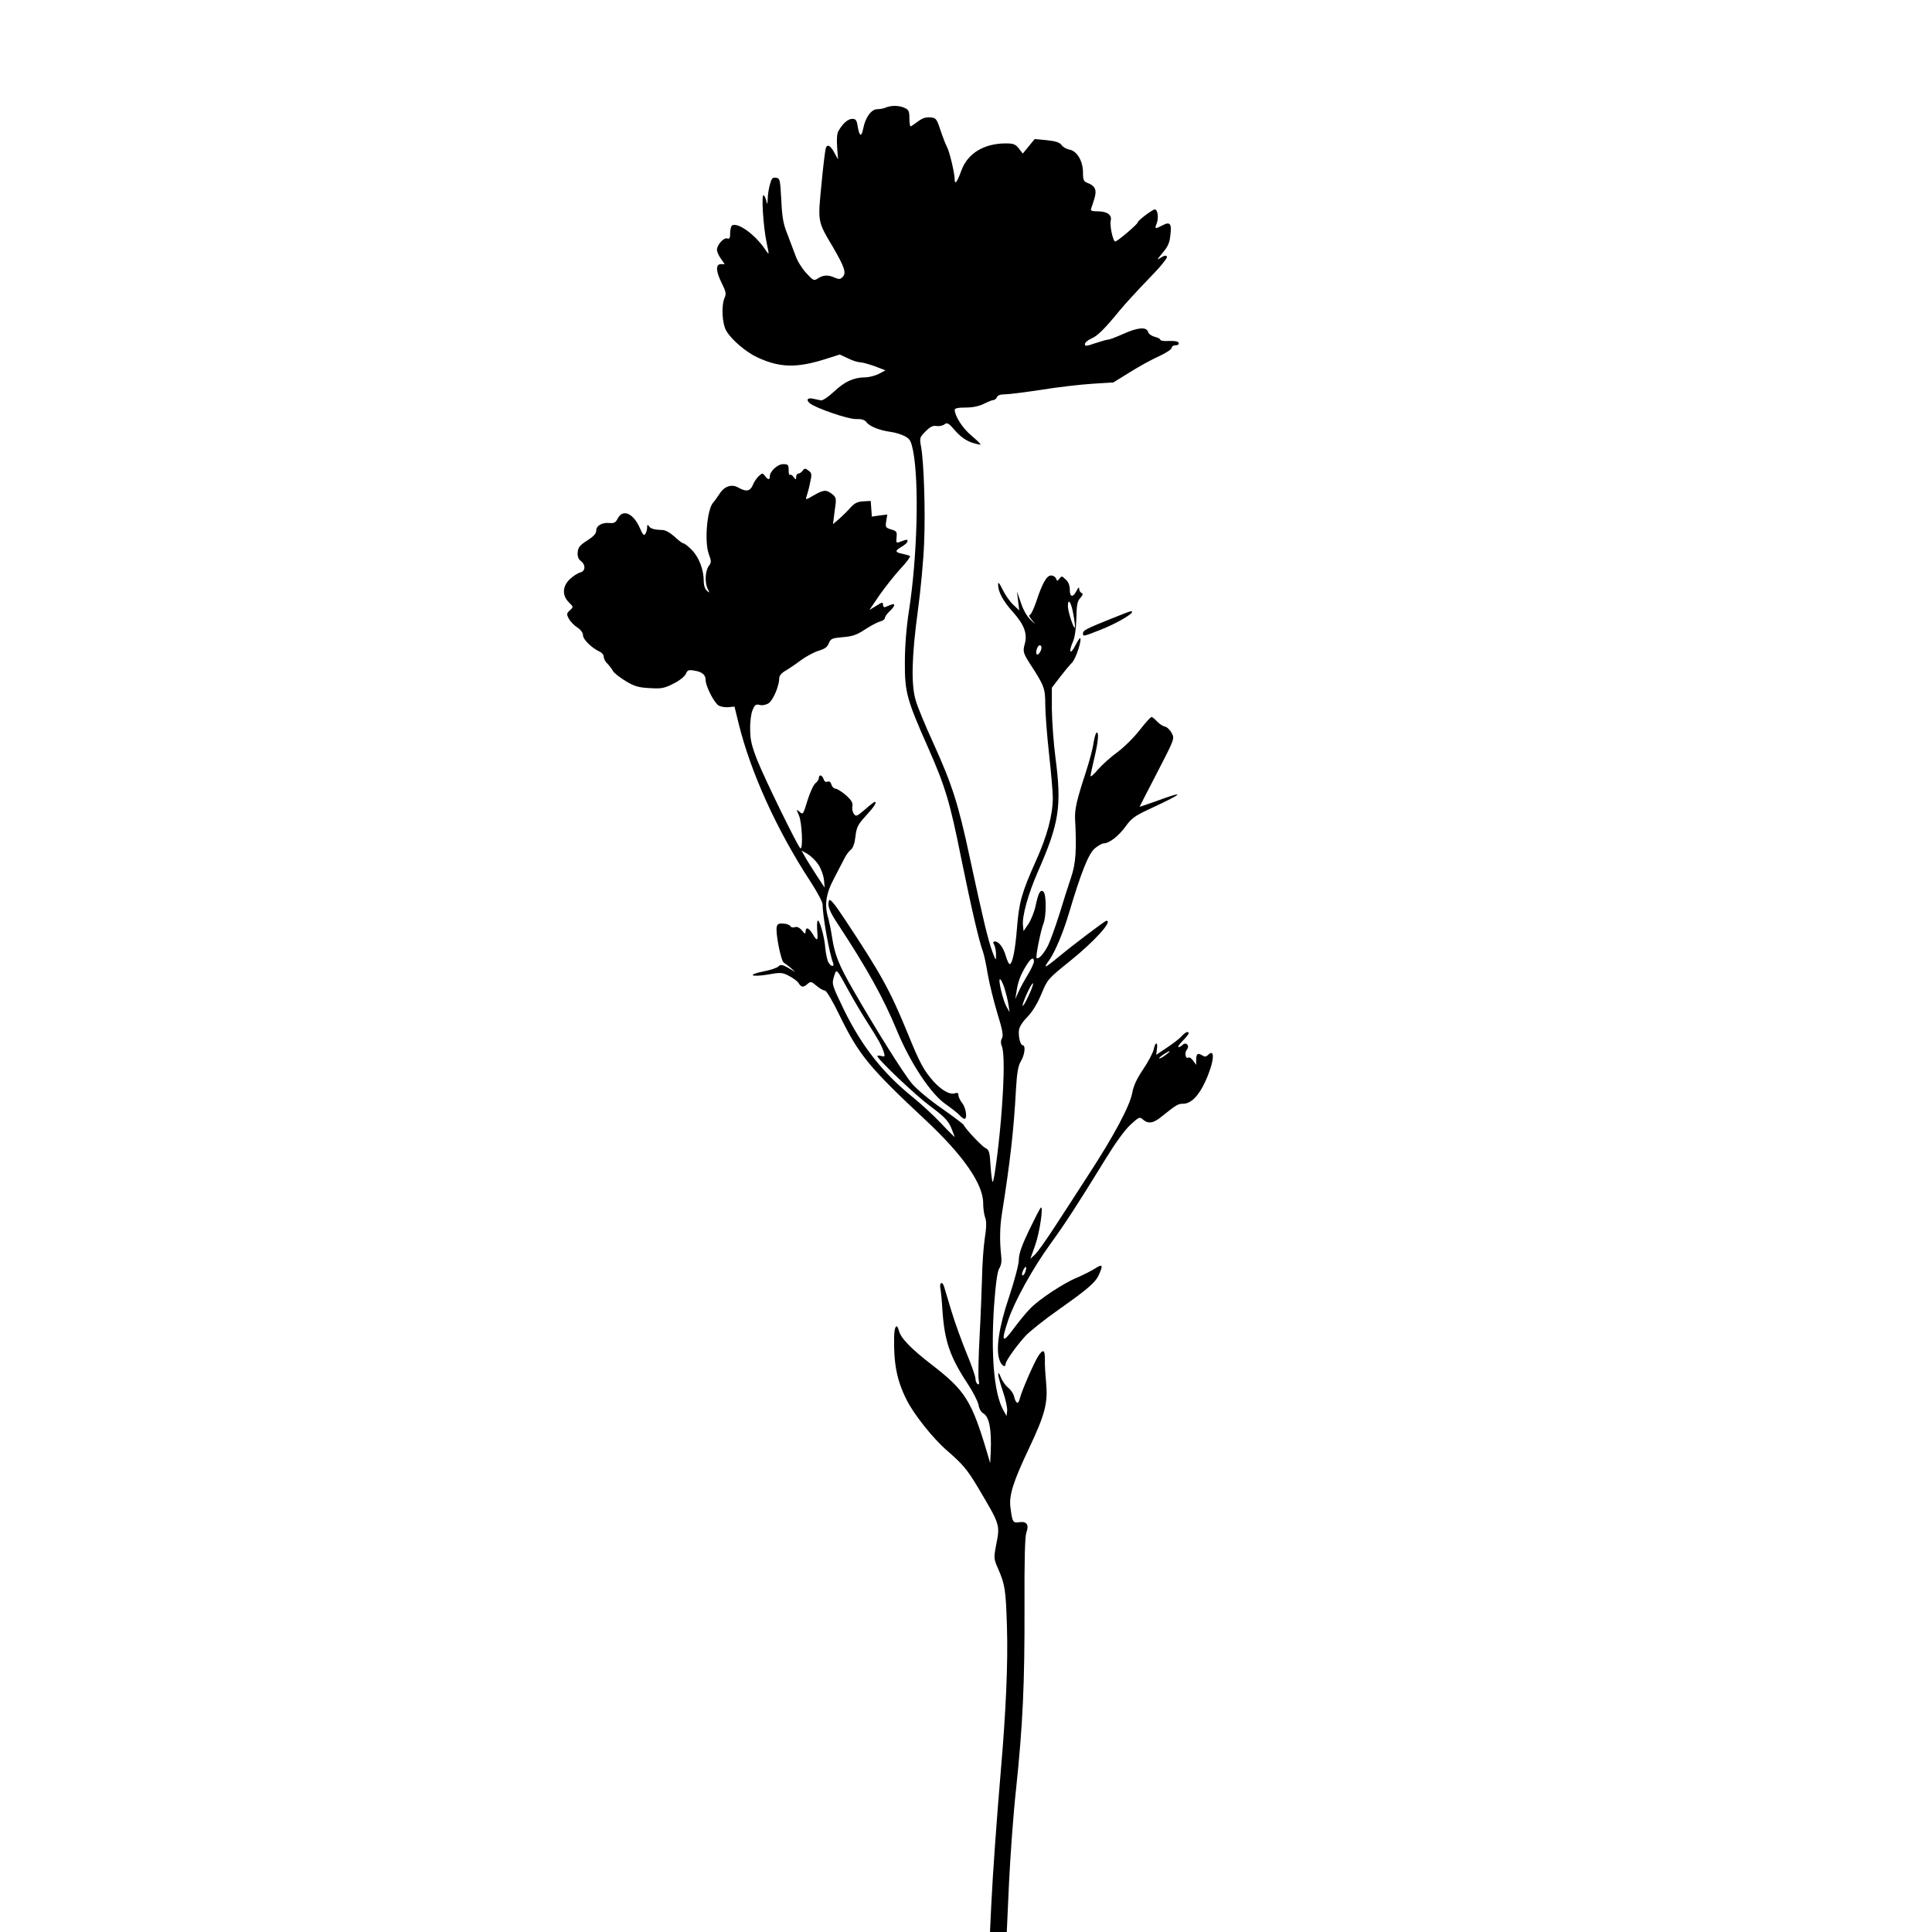 <?xml version="1.0" standalone="no"?>
<!DOCTYPE svg PUBLIC "-//W3C//DTD SVG 20010904//EN"
 "http://www.w3.org/TR/2001/REC-SVG-20010904/DTD/svg10.dtd">
<svg version="1.0" xmlns="http://www.w3.org/2000/svg"
 width="1024pt" height="1024pt" viewBox="0 0 1024 1024"
 preserveAspectRatio="xMidYMid meet">
<g transform="translate(0,1024) scale(0.1,-0.1)"
fill="#000000" stroke="none">
<path d="M4695 9670 c-11 -5 -32 -9 -47 -9 -31 -1 -62 -45 -73 -103 -9 -46
-20 -42 -29 12 -5 33 -10 40 -29 40 -23 0 -51 -25 -74 -66 -7 -13 -9 -46 -6
-85 l5 -64 -19 34 c-20 39 -38 49 -46 27 -3 -9 -14 -95 -23 -192 -20 -203 -21
-196 61 -334 62 -107 72 -137 51 -158 -12 -13 -20 -13 -41 -4 -35 16 -61 15
-89 -3 -22 -15 -25 -13 -63 28 -22 24 -48 65 -57 93 -10 27 -29 78 -43 114
-21 51 -28 89 -32 180 -6 109 -7 115 -28 118 -18 3 -24 -4 -32 -35 -6 -21 -12
-56 -12 -78 -1 -27 -3 -32 -6 -15 -3 14 -9 30 -15 35 -14 13 -3 -168 16 -255
13 -61 13 -63 -3 -40 -53 83 -150 154 -181 135 -5 -3 -10 -22 -10 -40 0 -26
-3 -33 -15 -29 -18 7 -54 -33 -55 -59 0 -11 9 -32 21 -48 l20 -29 -20 0 c-29
0 -27 -38 5 -102 21 -42 24 -55 15 -75 -19 -42 -14 -141 10 -179 29 -47 103
-110 163 -138 118 -55 207 -57 355 -11 l82 26 43 -20 c23 -12 52 -21 64 -21
12 0 47 -10 78 -21 l57 -22 -34 -18 c-19 -10 -52 -19 -74 -19 -62 -1 -109 -23
-165 -76 -29 -27 -60 -48 -69 -46 -9 2 -28 6 -43 9 -29 6 -37 -7 -15 -25 31
-25 204 -85 244 -83 29 1 46 -4 55 -16 16 -23 70 -44 128 -52 25 -3 59 -14 76
-23 28 -15 33 -26 44 -80 32 -167 22 -558 -22 -843 -14 -89 -22 -190 -22 -275
-1 -157 10 -198 122 -450 92 -209 116 -286 177 -591 54 -265 95 -441 115 -493
5 -14 17 -67 25 -118 9 -51 32 -145 51 -208 27 -87 33 -119 25 -132 -7 -12 -8
-26 -1 -43 13 -33 13 -151 0 -330 -11 -159 -41 -397 -49 -389 -3 3 -8 42 -11
87 -4 72 -8 83 -28 93 -20 10 -104 100 -114 121 -1 5 -54 44 -116 88 -63 43
-133 102 -157 130 -44 51 -198 297 -317 505 -72 126 -94 180 -108 273 -5 34
-14 78 -19 97 -23 73 -14 133 31 217 22 43 48 92 56 108 9 17 23 35 32 42 11
8 20 33 24 69 6 50 12 63 56 111 44 48 60 73 46 73 -3 0 -26 -18 -51 -40 -43
-37 -48 -39 -59 -24 -7 9 -11 28 -8 41 3 18 -5 32 -34 58 -22 19 -46 34 -55
35 -9 0 -19 10 -22 21 -4 14 -11 20 -21 16 -9 -4 -17 1 -21 14 -7 22 -25 26
-25 5 0 -7 -8 -20 -18 -27 -10 -8 -29 -49 -42 -91 -23 -75 -24 -77 -42 -61
-18 16 -18 15 -3 -20 16 -38 22 -182 7 -173 -13 8 -187 364 -228 466 -30 77
-38 109 -38 165 -1 39 5 85 13 102 11 27 17 32 37 27 14 -4 34 0 48 9 24 16
56 92 56 132 0 13 12 28 33 40 17 10 55 35 82 56 28 20 70 43 94 50 33 10 47
20 54 40 10 24 16 27 74 32 52 4 74 12 118 41 29 19 65 38 79 42 14 3 26 12
26 18 0 7 11 23 25 36 29 27 33 45 8 35 -10 -4 -24 -9 -30 -12 -8 -3 -13 2
-13 12 0 15 -4 14 -36 -6 l-36 -22 53 78 c30 43 80 106 112 141 32 34 54 64
50 67 -4 3 -23 8 -40 12 -41 8 -41 16 -3 38 17 10 30 22 30 28 0 11 -3 11 -35
-1 -25 -10 -26 -9 -23 23 3 28 0 33 -29 41 -29 9 -31 12 -26 44 l6 35 -41 -5
-41 -6 -3 42 -3 41 -40 -2 c-30 -2 -46 -10 -65 -31 -14 -16 -41 -43 -60 -60
l-35 -30 9 70 c10 67 9 71 -13 89 -31 25 -46 24 -99 -7 -39 -23 -44 -24 -38
-8 4 11 13 43 19 72 11 49 10 55 -8 68 -17 13 -21 13 -31 -1 -6 -8 -16 -15
-23 -15 -6 0 -11 -8 -11 -17 -1 -17 -1 -17 -14 -1 -7 10 -16 15 -19 11 -4 -3
-7 8 -7 25 0 29 -3 32 -29 32 -30 0 -71 -38 -71 -66 0 -19 -10 -17 -25 3 -13
17 -14 17 -33 0 -11 -10 -26 -32 -32 -48 -14 -33 -35 -37 -77 -13 -35 20 -74
7 -99 -33 -10 -15 -25 -37 -35 -48 -32 -38 -46 -208 -22 -272 14 -38 14 -44
-1 -64 -19 -27 -21 -91 -4 -122 10 -20 10 -21 -5 -8 -10 8 -17 28 -17 51 0 60
-25 126 -62 164 -19 20 -40 36 -45 36 -6 0 -27 16 -47 35 -23 21 -48 35 -64
36 -44 1 -65 7 -73 21 -6 9 -9 8 -9 -7 0 -11 -4 -27 -10 -35 -7 -11 -13 -4
-28 30 -35 81 -92 105 -119 50 -10 -20 -19 -24 -42 -22 -40 4 -71 -14 -71 -41
0 -15 -15 -31 -48 -52 -38 -24 -48 -36 -50 -62 -2 -21 3 -35 15 -45 28 -20 27
-55 -1 -62 -13 -3 -38 -19 -55 -35 -40 -37 -43 -87 -6 -123 25 -25 25 -25 5
-43 -17 -16 -18 -20 -5 -44 7 -14 27 -35 44 -46 19 -12 31 -29 31 -42 0 -22
46 -67 87 -86 13 -6 23 -18 23 -28 0 -10 8 -26 19 -36 10 -10 23 -27 29 -38 5
-11 36 -35 67 -54 46 -28 68 -35 128 -38 64 -4 78 -1 127 24 31 15 59 38 65
51 8 20 15 23 43 18 42 -6 62 -22 62 -50 0 -33 46 -123 70 -136 12 -6 35 -10
52 -8 l31 3 22 -90 c64 -260 203 -566 381 -838 35 -54 64 -108 64 -121 0 -61
36 -261 55 -308 10 -25 -12 -23 -25 3 -6 11 -13 45 -16 75 -4 63 -36 169 -42
140 -2 -10 -2 -36 0 -57 4 -47 -2 -49 -25 -9 -20 33 -37 39 -37 13 -1 -15 -4
-14 -20 6 -13 15 -26 21 -37 17 -9 -4 -20 -1 -24 5 -4 7 -20 13 -37 14 -23 2
-32 -2 -35 -17 -8 -29 22 -181 37 -190 7 -4 24 -17 37 -28 l24 -22 -37 22
c-32 18 -40 19 -52 8 -7 -8 -44 -20 -81 -27 -88 -18 -65 -31 27 -16 66 12 75
11 111 -8 21 -11 44 -28 50 -38 14 -23 25 -24 47 -4 16 14 20 14 48 -10 16
-14 36 -25 44 -25 8 0 42 -57 78 -132 102 -209 157 -276 456 -555 200 -187
307 -341 305 -443 0 -25 5 -57 10 -72 8 -19 8 -52 -2 -115 -7 -48 -13 -140
-14 -203 -2 -63 -7 -204 -13 -313 -6 -110 -8 -213 -5 -229 4 -22 3 -29 -5 -24
-7 4 -12 17 -12 29 0 12 -21 72 -46 132 -25 61 -62 162 -81 225 -19 63 -37
123 -40 133 -9 28 -25 19 -19 -11 3 -15 8 -67 11 -117 11 -163 40 -247 133
-388 28 -42 54 -93 58 -112 3 -20 14 -40 24 -45 33 -17 46 -86 41 -205 l-3
-60 -13 45 c-85 287 -118 339 -298 478 -108 83 -164 141 -173 180 -11 41 -24
23 -25 -35 -3 -141 15 -232 67 -334 38 -76 140 -204 212 -266 86 -75 107 -100
163 -193 122 -206 120 -199 98 -312 -12 -64 -12 -71 10 -120 38 -87 42 -114
48 -313 6 -191 -6 -455 -33 -765 -21 -248 -42 -537 -50 -703 l-7 -147 45 0 44
0 12 263 c7 144 23 366 37 492 36 342 46 560 45 965 -1 257 2 375 10 398 15
41 2 60 -39 54 -33 -5 -36 1 -46 83 -7 61 16 134 99 309 84 177 100 240 91
340 -4 44 -8 102 -7 128 1 55 -9 60 -35 21 -21 -32 -88 -184 -98 -226 -8 -32
-20 -28 -30 10 -3 16 -18 38 -33 49 -14 12 -31 37 -38 55 -7 20 -13 26 -13 16
-1 -10 11 -52 25 -93 14 -41 24 -87 22 -102 l-3 -27 -18 32 c-49 90 -66 296
-48 558 9 117 17 177 28 194 10 16 13 37 9 70 -8 70 -7 149 4 216 44 278 63
442 75 665 5 87 12 123 26 146 20 32 26 84 10 84 -12 0 -23 39 -21 75 1 20 16
45 45 75 28 29 54 72 75 123 32 77 34 79 152 174 129 104 228 213 192 213 -7
0 -173 -125 -256 -194 -72 -59 -81 -62 -47 -15 31 44 73 144 103 244 66 222
105 319 138 348 18 15 39 27 48 27 29 0 80 40 116 90 30 42 49 56 122 90 190
88 203 104 35 42 -46 -16 -83 -29 -83 -28 0 1 42 83 93 181 93 180 93 180 77
210 -9 17 -25 32 -36 34 -10 2 -29 14 -41 27 -12 13 -26 24 -30 24 -5 0 -33
-32 -63 -70 -30 -39 -83 -91 -118 -117 -35 -25 -81 -67 -103 -92 -21 -25 -39
-41 -39 -34 0 6 9 49 20 95 21 88 26 143 11 134 -4 -3 -11 -27 -15 -53 -3 -26
-21 -94 -40 -153 -50 -152 -60 -199 -58 -250 9 -163 4 -236 -21 -310 -14 -41
-42 -129 -62 -195 -21 -66 -48 -141 -60 -166 -24 -46 -51 -76 -61 -66 -6 6 21
142 37 184 15 39 15 151 0 166 -16 16 -27 -3 -42 -73 -6 -30 -23 -73 -37 -95
l-27 -40 -3 29 c-6 49 27 167 79 286 113 257 127 347 93 605 -10 77 -18 192
-19 255 l0 115 42 55 c23 30 52 65 65 78 20 20 53 120 43 130 -2 2 -14 -16
-26 -40 -26 -51 -37 -36 -13 19 11 25 17 69 19 125 1 71 5 92 21 109 14 16 15
23 7 26 -7 3 -13 12 -13 21 0 12 -4 10 -13 -7 -19 -39 -37 -38 -37 3 0 23 -7
42 -22 55 -19 19 -22 19 -33 4 -11 -14 -12 -14 -18 1 -4 9 -15 16 -26 16 -24
0 -47 -42 -80 -142 -13 -38 -28 -68 -34 -68 -6 0 0 -12 13 -27 22 -25 21 -25
-8 2 -19 18 -39 53 -51 90 l-21 60 6 -50 6 -50 -32 30 c-18 17 -43 53 -56 80
-17 35 -24 43 -24 27 0 -39 26 -87 78 -145 60 -67 79 -116 63 -171 -11 -40 -8
-49 37 -118 66 -102 72 -118 72 -202 0 -44 9 -162 20 -261 11 -99 20 -204 20
-233 0 -90 -29 -201 -90 -336 -76 -170 -89 -218 -100 -356 -9 -115 -24 -190
-39 -190 -4 0 -13 19 -20 43 -14 47 -37 77 -58 77 -10 0 -11 -5 -3 -19 5 -11
10 -35 9 -53 0 -32 -1 -31 -19 17 -23 61 -53 188 -120 500 -61 285 -93 385
-193 606 -42 91 -84 193 -93 225 -26 84 -22 236 11 479 15 110 30 272 33 359
7 167 -1 423 -16 507 -9 48 -8 51 24 83 25 25 40 32 59 28 14 -2 32 2 41 9 14
11 22 7 57 -34 27 -31 57 -52 86 -62 24 -8 46 -13 48 -11 2 2 -20 23 -48 47
-47 39 -88 103 -89 137 0 8 18 12 58 12 38 0 71 7 97 20 22 11 45 20 51 20 7
0 14 7 18 15 3 10 19 15 42 15 20 0 107 11 193 24 86 14 207 28 269 32 l113 7
87 54 c48 30 117 68 155 85 37 17 67 37 67 44 0 8 9 14 21 14 12 0 19 5 16 13
-3 8 -21 11 -51 10 -25 -2 -46 1 -46 6 0 5 -13 12 -30 16 -16 4 -32 15 -35 26
-9 28 -54 24 -132 -11 -36 -16 -72 -30 -80 -30 -7 0 -38 -9 -68 -19 -46 -16
-55 -17 -55 -5 0 8 15 21 33 29 34 14 72 52 152 150 27 33 96 108 153 167 62
63 101 111 97 118 -5 8 -14 6 -33 -6 -23 -15 -21 -12 9 25 28 32 38 53 42 93
8 63 -1 75 -41 54 -41 -21 -43 -21 -31 11 11 28 5 73 -10 73 -13 0 -91 -59
-91 -69 0 -9 -108 -101 -119 -101 -12 0 -30 85 -24 110 8 31 -19 50 -70 50
-29 0 -38 3 -34 14 3 8 11 32 18 55 13 45 4 66 -38 82 -19 7 -23 16 -23 55 0
60 -31 113 -71 121 -17 3 -36 14 -43 25 -10 13 -30 20 -78 25 l-64 6 -32 -39
-31 -38 -21 27 c-18 23 -29 27 -69 27 -116 0 -203 -53 -236 -145 -22 -61 -35
-77 -35 -45 0 32 -28 150 -42 174 -6 11 -21 49 -33 85 -20 62 -24 66 -54 69
-23 2 -42 -4 -66 -22 -19 -14 -36 -26 -39 -26 -3 0 -6 20 -6 43 0 37 -4 46
-25 55 -30 14 -71 14 -100 2z m994 -2686 c7 -37 10 -68 8 -71 -7 -6 -37 87
-37 114 0 47 18 21 29 -43z m-169 -176 c0 -19 -18 -43 -25 -36 -9 9 4 48 16
48 5 0 9 -6 9 -12z m-1183 -1150 c14 -20 27 -56 30 -80 l4 -43 -46 70 c-25 39
-53 83 -61 99 l-16 28 32 -18 c18 -11 44 -36 57 -56z m1143 -514 c0 -9 -15
-42 -34 -73 -19 -31 -41 -72 -49 -91 l-16 -35 6 35 c7 52 20 89 49 137 26 44
44 55 44 27z m-980 -159 c24 -44 67 -117 96 -162 58 -90 78 -126 89 -162 6
-21 5 -23 -14 -18 -11 3 -21 3 -21 0 0 -16 200 -206 278 -264 75 -56 97 -78
113 -115 10 -25 19 -48 19 -50 0 -2 -33 30 -72 72 -40 42 -107 104 -148 137
-160 129 -270 268 -366 463 -64 133 -66 138 -54 177 14 46 11 48 80 -78z m824
18 c8 -27 18 -66 21 -88 l6 -40 -15 27 c-20 33 -47 148 -36 148 5 0 15 -21 24
-47z m126 -44 c-16 -35 -30 -57 -30 -49 0 20 49 124 55 118 3 -3 -8 -34 -25
-69z"/>
<path d="M5890 6961 c-132 -53 -150 -62 -150 -78 0 -17 -1 -18 88 17 96 37
202 101 165 100 -5 0 -51 -18 -103 -39z"/>
<path d="M4394 5467 c-10 -26 2 -57 45 -122 158 -240 244 -396 314 -565 71
-173 181 -339 260 -393 30 -21 63 -47 72 -57 10 -11 22 -20 27 -20 16 0 8 58
-12 83 -11 14 -20 33 -20 42 0 12 -6 15 -20 10 -26 -8 -69 16 -111 62 -52 58
-74 98 -138 256 -94 229 -139 311 -335 607 -55 83 -77 109 -82 97z"/>
<path d="M6264 4749 c-10 -12 -45 -39 -78 -61 l-58 -39 4 31 c6 40 -9 39 -17
-2 -4 -18 -29 -65 -55 -104 -34 -50 -52 -88 -59 -127 -13 -69 -95 -224 -234
-437 -55 -85 -135 -209 -179 -276 -43 -66 -89 -131 -102 -143 l-25 -23 26 73
c24 68 45 212 29 198 -4 -4 -32 -58 -62 -120 -39 -82 -54 -125 -54 -156 0 -24
-22 -107 -51 -195 -55 -162 -73 -283 -50 -340 10 -27 31 -39 31 -17 0 15 58
97 105 148 22 24 101 87 175 139 160 113 198 146 216 189 22 50 17 55 -23 29
-21 -13 -63 -34 -93 -47 -72 -29 -205 -117 -251 -166 -21 -21 -60 -69 -88
-107 -59 -80 -66 -68 -27 48 34 100 128 271 222 401 82 113 151 220 296 456
51 83 101 152 131 179 44 40 48 42 65 26 28 -24 56 -20 100 17 76 61 86 67
113 67 41 0 82 41 117 117 47 102 55 182 14 141 -10 -10 -17 -10 -31 -1 -23
14 -31 8 -31 -26 l0 -25 -16 22 c-8 12 -20 20 -25 17 -15 -10 -22 24 -9 41 18
20 -3 45 -22 26 -7 -7 -16 -12 -22 -12 -5 0 4 15 22 33 18 18 32 36 32 40 0
14 -17 7 -36 -14z m-84 -99 c-14 -11 -29 -20 -35 -20 -5 0 4 9 20 20 38 25 48
25 15 0z m-745 -1149 c-3 -12 -10 -21 -15 -21 -5 0 -4 11 2 25 13 29 23 26 13
-4z"/>
</g>
</svg>
